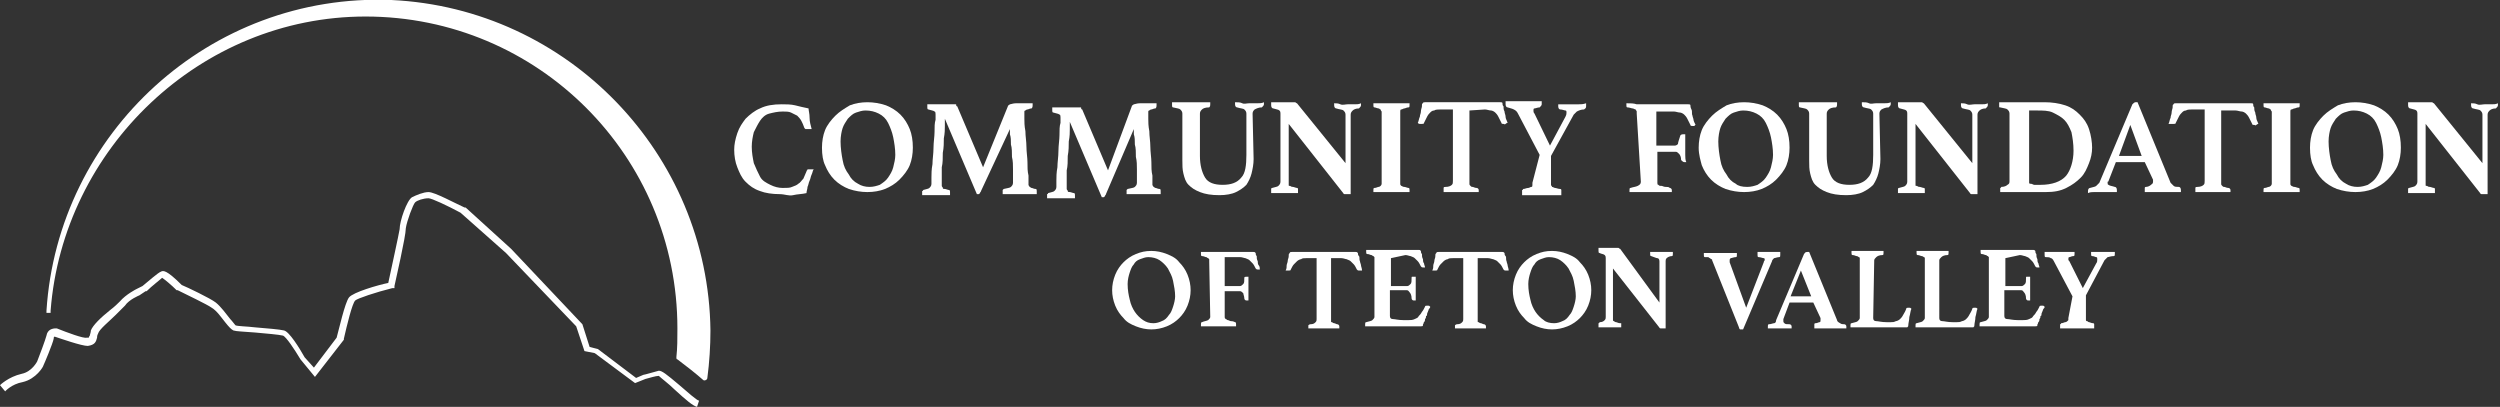 <?xml version="1.0" encoding="utf-8"?>
<!-- Generator: Adobe Illustrator 27.6.1, SVG Export Plug-In . SVG Version: 6.00 Build 0)  -->
<svg version="1.1" id="Layer_2_00000005983645234934859240000017076023296953887421_"
	 xmlns="http://www.w3.org/2000/svg" xmlns:xlink="http://www.w3.org/1999/xlink" x="0px" y="0px" viewBox="0 0 242.1 39.4"
	 style="enable-background:new 0 0 242.1 39.4;" xml:space="preserve">
<rect x="0" y="0" width="242.1" height="39.4" fill="#333333" stroke="none"/>
<style type="text/css">
	.st0{fill:#FFFFFF;}
</style>
<g id="Components">
	<g id="b687a93d-a825-4566-ae38-2f4cee1da656_1">
		<g id="Community_Foundation">
			<path class="st0" d="M75.5,18.8c-0.7,0-1.4-0.1-1.9-0.3c-0.6-0.2-1-0.5-1.4-0.9c-0.4-0.4-0.6-0.9-0.8-1.4
				c-0.2-0.5-0.3-1.1-0.3-1.7c0-0.5,0.1-1,0.3-1.6s0.5-1,0.8-1.4c0.4-0.4,0.9-0.8,1.4-1c0.6-0.3,1.3-0.4,2.1-0.4
				c0.4,0,0.9,0,1.3,0.1c0.4,0.1,0.8,0.2,1.3,0.3c0,0.2,0.1,0.5,0.1,0.9s0.1,0.7,0.2,1.1c0,0-0.1,0-0.2,0c-0.1,0-0.1,0-0.2,0
				c-0.1,0-0.1,0-0.2,0c0,0-0.1-0.1-0.1-0.1c-0.1-0.3-0.2-0.5-0.3-0.7c-0.1-0.2-0.3-0.4-0.4-0.5c-0.2-0.1-0.4-0.2-0.6-0.3
				c-0.2-0.1-0.5-0.1-0.8-0.1c-0.5,0-0.9,0.1-1.3,0.2s-0.7,0.4-0.9,0.7c-0.2,0.3-0.4,0.7-0.6,1.1c-0.1,0.4-0.2,0.9-0.2,1.4
				c0,0.6,0.1,1.1,0.2,1.6c0.2,0.5,0.4,0.9,0.6,1.3s0.6,0.6,1,0.8c0.4,0.2,0.8,0.3,1.2,0.3c0.4,0,0.7,0,0.9-0.1
				c0.3-0.1,0.5-0.2,0.6-0.3c0.2-0.1,0.3-0.3,0.5-0.5c0.1-0.2,0.2-0.5,0.3-0.7c0-0.1,0.1-0.1,0.1-0.2c0.1,0,0.1,0,0.2,0
				c0,0,0.1,0,0.2,0s0.1,0,0.2,0c-0.1,0.1-0.1,0.3-0.2,0.5c-0.1,0.2-0.1,0.4-0.2,0.6c-0.1,0.2-0.1,0.4-0.2,0.6
				c0,0.2-0.1,0.4-0.1,0.6c-0.4,0.1-0.9,0.1-1.3,0.2S76,18.8,75.5,18.8L75.5,18.8z"/>
			<path class="st0" d="M79.6,14.3c0-0.6,0.1-1.2,0.3-1.7c0.2-0.5,0.6-1,1-1.4c0.4-0.4,0.9-0.7,1.4-1c0.5-0.2,1.1-0.3,1.7-0.3
				c0.6,0,1.2,0.1,1.8,0.3c0.5,0.2,1,0.5,1.4,0.9c0.4,0.4,0.7,0.9,0.9,1.4c0.2,0.5,0.3,1.1,0.3,1.8c0,0.6-0.1,1.2-0.3,1.7
				c-0.2,0.5-0.6,1-1,1.4c-0.4,0.4-0.9,0.7-1.4,0.9c-0.5,0.2-1.1,0.3-1.7,0.3c-0.6,0-1.2-0.1-1.8-0.3c-0.5-0.2-1-0.5-1.4-0.9
				s-0.7-0.9-0.9-1.4C79.7,15.6,79.6,15,79.6,14.3L79.6,14.3z M84.2,18.1c0.4,0,0.7-0.1,1-0.2c0.3-0.2,0.6-0.4,0.8-0.7
				c0.2-0.3,0.4-0.6,0.5-1c0.1-0.4,0.2-0.8,0.2-1.2c0-0.6-0.1-1.2-0.2-1.7c-0.1-0.5-0.3-1-0.5-1.4s-0.5-0.7-0.9-0.9
				c-0.4-0.2-0.8-0.3-1.3-0.3c-0.3,0-0.6,0.1-0.9,0.2c-0.3,0.1-0.5,0.3-0.8,0.6c-0.2,0.3-0.4,0.6-0.5,0.9s-0.2,0.8-0.2,1.3
				c0,0.6,0.1,1.3,0.2,1.8c0.1,0.6,0.3,1,0.6,1.4c0.2,0.4,0.5,0.7,0.9,0.9C83.4,18,83.8,18.1,84.2,18.1z"/>
			<path class="st0" d="M97.6,10.3c0-0.1,0.1-0.1,0.2-0.2c0.1,0,0.3-0.1,0.6-0.1c0.1,0,0.2,0,0.3,0c0.1,0,0.3,0,0.4,0
				c0.2,0,0.3,0,0.5,0c0.2,0,0.3,0,0.4,0c0,0,0,0.1,0,0.1v0.1c0,0.1,0,0.2-0.1,0.3c-0.2,0-0.3,0.1-0.4,0.1c-0.1,0-0.2,0.1-0.2,0.1
				c-0.1,0-0.1,0.1-0.1,0.1c0,0.1,0,0.1,0,0.2c0,0,0,0.2,0,0.5c0,0.3,0,0.7,0.1,1.2c0,0.5,0.1,1,0.1,1.5c0,0.5,0.1,1.1,0.1,1.5
				c0,0.5,0,0.9,0.1,1.3c0,0.4,0,0.6,0,0.7c0,0.1,0,0.2,0,0.2c0,0.1,0.1,0.1,0.1,0.2c0.1,0,0.1,0.1,0.2,0.1c0.1,0,0.2,0.1,0.4,0.1
				c0.1,0,0.1,0.1,0.1,0.3c0,0.1,0,0.1,0,0.2c-0.3,0-0.6,0-0.8,0s-0.5,0-0.8,0c-0.3,0-0.6,0-0.9,0s-0.6,0-0.8,0c0-0.1,0-0.2,0-0.2
				c0-0.1,0-0.2,0-0.2s0.1-0.1,0.1-0.1c0.4-0.1,0.6-0.1,0.7-0.2c0.1-0.1,0.2-0.2,0.2-0.4c0,0,0-0.2,0-0.4c0-0.3,0-0.6,0-0.9
				c0-0.4,0-0.8-0.1-1.2c0-0.4,0-0.9-0.1-1.2c0-0.4,0-0.7-0.1-1c0-0.3,0-0.5,0-0.5L95,18.5c0,0.1-0.1,0.1-0.1,0.2
				c0,0-0.1,0.1-0.1,0.1h-0.1c0,0-0.1,0-0.1,0l-3.1-7.3c0,0.1,0,0.3,0,0.7c0,0.3,0,0.7-0.1,1.2c0,0.4,0,0.9-0.1,1.4
				c0,0.5,0,1-0.1,1.4c0,0.4,0,0.8,0,1.1s0,0.4,0,0.5c0,0.1,0,0.1,0,0.2c0,0.1,0.1,0.1,0.1,0.2s0.1,0.1,0.2,0.1
				c0.1,0,0.3,0.1,0.4,0.1c0.1,0,0.1,0.1,0.1,0.3c0,0,0,0.1,0,0.1s0,0.1,0,0.1c-0.2,0-0.5,0-0.7,0s-0.4,0-0.6,0c-0.2,0-0.4,0-0.7,0
				s-0.5,0-0.7,0c0,0,0-0.1,0-0.1v-0.1c0-0.1,0-0.2,0-0.2c0,0,0.1,0,0.1-0.1c0.3-0.1,0.5-0.1,0.6-0.2c0.1-0.1,0.2-0.2,0.2-0.4
				c0-0.1,0-0.3,0-0.6s0-0.8,0.1-1.3c0-0.5,0.1-1,0.1-1.6c0-0.5,0.1-1.1,0.1-1.5c0-0.5,0-0.9,0.1-1.2c0-0.3,0-0.5,0-0.5
				c0-0.1,0-0.3-0.1-0.3c-0.1-0.1-0.3-0.1-0.6-0.2c-0.1,0-0.1-0.1-0.1-0.3v-0.1c0,0,0-0.1,0-0.1c0.1,0,0.3,0,0.5,0s0.4,0,0.6,0
				c0.2,0,0.4,0,0.6,0c0.2,0,0.3,0,0.4,0c0.2,0,0.3,0,0.4,0s0.2,0,0.2,0c0.1,0,0.1,0,0.1,0.1c0,0,0,0.1,0.1,0.1l2.5,5.9L97.6,10.3
				L97.6,10.3z"/>
			<path class="st0" d="M109.6,10.3c0-0.1,0.1-0.1,0.2-0.2c0.1,0,0.3-0.1,0.6-0.1c0.1,0,0.2,0,0.3,0c0.1,0,0.3,0,0.4,0
				c0.2,0,0.3,0,0.5,0c0.2,0,0.3,0,0.4,0c0,0,0,0.1,0,0.1v0.1c0,0.1,0,0.2-0.1,0.3c-0.2,0-0.3,0.1-0.4,0.1c-0.1,0-0.2,0.1-0.2,0.1
				c-0.1,0-0.1,0.1-0.1,0.1c0,0.1,0,0.1,0,0.2c0,0,0,0.2,0,0.5c0,0.3,0,0.7,0.1,1.2c0,0.5,0.1,1,0.1,1.5c0,0.5,0.1,1.1,0.1,1.5
				c0,0.5,0,0.9,0.1,1.3c0,0.4,0,0.6,0,0.7c0,0.1,0,0.2,0,0.2c0,0.1,0.1,0.1,0.1,0.2c0.1,0,0.1,0.1,0.2,0.1c0.1,0,0.2,0.1,0.4,0.1
				c0.1,0,0.1,0.1,0.1,0.3c0,0.1,0,0.1,0,0.2c-0.3,0-0.6,0-0.8,0s-0.5,0-0.8,0c-0.3,0-0.6,0-0.9,0s-0.6,0-0.8,0c0-0.1,0-0.2,0-0.2
				c0-0.1,0-0.2,0-0.2s0.1-0.1,0.1-0.1c0.4-0.1,0.6-0.1,0.7-0.2c0.1-0.1,0.2-0.2,0.2-0.4c0,0,0-0.2,0-0.4c0-0.3,0-0.6,0-0.9
				c0-0.4,0-0.8-0.1-1.2c0-0.4,0-0.9-0.1-1.2c0-0.4,0-0.7-0.1-1c0-0.3,0-0.5,0-0.5l-2.7,6.3c0,0.1-0.1,0.1-0.1,0.2
				c0,0-0.1,0.1-0.1,0.1h-0.1c0,0-0.1,0-0.1,0l-3.1-7.3c0,0.1,0,0.3,0,0.7c0,0.3,0,0.7-0.1,1.2c0,0.4,0,0.9-0.1,1.4
				c0,0.5,0,1-0.1,1.4c0,0.4,0,0.8,0,1.1s0,0.4,0,0.5c0,0.1,0,0.1,0,0.2c0,0.1,0.1,0.1,0.1,0.2s0.1,0.1,0.2,0.1
				c0.1,0,0.3,0.1,0.4,0.1c0.1,0,0.1,0.1,0.1,0.3c0,0,0,0.1,0,0.1s0,0.1,0,0.1c-0.2,0-0.5,0-0.7,0s-0.4,0-0.6,0c-0.2,0-0.4,0-0.7,0
				s-0.5,0-0.7,0c0,0,0-0.1,0-0.1v-0.1c0-0.1,0-0.2,0-0.2c0,0,0.1,0,0.1-0.1c0.3-0.1,0.5-0.1,0.6-0.2c0.1-0.1,0.2-0.2,0.2-0.4
				c0-0.1,0-0.3,0-0.6s0-0.8,0.1-1.3c0-0.5,0.1-1,0.1-1.6c0-0.5,0.1-1.1,0.1-1.5c0-0.5,0-0.9,0.1-1.2c0-0.3,0-0.5,0-0.5
				c0-0.1,0-0.3-0.1-0.3c-0.1-0.1-0.3-0.1-0.6-0.2c-0.1,0-0.1-0.1-0.1-0.3v-0.1c0,0,0-0.1,0-0.1c0.1,0,0.3,0,0.5,0s0.4,0,0.6,0
				c0.2,0,0.4,0,0.6,0c0.2,0,0.3,0,0.4,0c0.2,0,0.3,0,0.4,0s0.2,0,0.2,0c0.1,0,0.1,0,0.1,0.1c0,0,0,0.1,0.1,0.1l2.5,5.9L109.6,10.3
				L109.6,10.3z"/>
			<path class="st0" d="M121.4,15.4c0,0.5-0.1,1-0.2,1.4c-0.1,0.4-0.3,0.8-0.5,1.1c-0.3,0.3-0.6,0.5-1,0.7c-0.4,0.2-1,0.3-1.6,0.3
				c-0.8,0-1.4-0.1-1.9-0.3s-0.8-0.4-1.1-0.7c-0.3-0.3-0.4-0.7-0.5-1.1c-0.1-0.4-0.1-0.8-0.1-1.3V11c0-0.2-0.1-0.3-0.2-0.4
				c-0.1-0.1-0.3-0.1-0.7-0.2c-0.1,0-0.1-0.1-0.1-0.3v-0.1c0,0,0-0.1,0-0.1c0.3,0,0.5,0,0.8,0s0.6,0,1,0c0.3,0,0.6,0,1,0
				c0.3,0,0.6,0,0.9,0c0,0,0,0.1,0,0.1c0,0,0,0.1,0,0.1c0,0.1,0,0.2-0.1,0.3c-0.4,0-0.6,0.1-0.7,0.2c-0.1,0.1-0.2,0.2-0.2,0.4v4.1
				c0,0.9,0.2,1.6,0.5,2.1c0.3,0.5,0.9,0.7,1.7,0.7c0.8,0,1.4-0.2,1.8-0.7c0.4-0.4,0.5-1.2,0.5-2.2v-4c0-0.2-0.1-0.3-0.2-0.4
				c-0.1-0.1-0.4-0.1-0.7-0.2c-0.1,0-0.2-0.1-0.2-0.3c0,0,0-0.1,0-0.1c0,0,0-0.1,0-0.1c0.3,0,0.5,0,0.7,0.1s0.4,0,0.7,0
				c0.3,0,0.5,0,0.8,0c0.2,0,0.4,0,0.6-0.1c0,0,0,0.1,0,0.1c0,0,0,0.1,0,0.1c0,0.1-0.1,0.2-0.2,0.3c-0.3,0-0.5,0.1-0.7,0.2
				c-0.1,0.1-0.2,0.2-0.2,0.4L121.4,15.4L121.4,15.4z"/>
			<path class="st0" d="M130.3,15.8v-4.7c0-0.2-0.1-0.3-0.2-0.4c-0.1-0.1-0.4-0.1-0.7-0.2c-0.1,0-0.2-0.1-0.2-0.3v-0.1
				c0,0,0-0.1,0-0.1c0.2,0,0.4,0,0.6,0.1s0.5,0,0.7,0s0.5,0,0.7,0c0.2,0,0.4,0,0.6-0.1c0,0,0,0.1,0,0.1c0,0,0,0.1,0,0.1
				c0,0.1-0.1,0.2-0.2,0.3c-0.3,0-0.5,0.1-0.6,0.2c-0.1,0.1-0.2,0.2-0.2,0.4v7.7c0,0-0.1,0-0.2,0s-0.1,0-0.2,0c-0.1,0-0.1,0-0.2,0
				c-0.1,0-0.1-0.1-0.2-0.2l-5.2-6.6v5.7c0,0.1,0,0.2,0,0.2c0,0.1,0,0.1,0.1,0.1c0.1,0,0.1,0.1,0.3,0.1c0.1,0,0.3,0.1,0.4,0.1
				c0,0,0.1,0,0.1,0.1c0,0,0,0.1,0,0.2c0,0.1,0,0.1,0,0.2c-0.2,0-0.4,0-0.6,0c-0.2,0-0.4,0-0.7,0c-0.3,0-0.5,0-0.7,0s-0.4,0-0.6,0
				c0,0,0-0.1,0-0.1v-0.1c0-0.1,0-0.1,0-0.2s0.1-0.1,0.1-0.1c0.3-0.1,0.5-0.1,0.6-0.2c0.1-0.1,0.2-0.2,0.2-0.4V11
				c0-0.1,0-0.2-0.1-0.3c-0.1-0.1-0.3-0.1-0.6-0.2c-0.1,0-0.2-0.1-0.2-0.3v-0.1c0,0,0,0,0-0.1l0-0.1c0.1,0,0.2,0,0.4,0
				c0.1,0,0.2,0,0.3,0c0.2,0,0.4,0,0.6,0c0.2,0,0.4,0,0.5,0c0.3,0,0.4,0,0.5,0s0.1,0.1,0.2,0.1L130.3,15.8L130.3,15.8z"/>
			<path class="st0" d="M135.6,17.6c0,0.1,0,0.2,0,0.2c0,0.1,0,0.1,0.1,0.2c0.1,0,0.1,0.1,0.3,0.1c0.1,0,0.3,0.1,0.4,0.1
				c0.1,0,0.1,0.1,0.1,0.2c0,0,0,0.1,0,0.1c0,0.1,0,0.1,0,0.1c-0.3,0-0.6,0-0.9,0s-0.6,0-0.8,0c-0.3,0-0.5,0-0.9,0s-0.6,0-0.9,0
				c0,0,0-0.1,0-0.1v-0.1c0-0.1,0-0.2,0.1-0.2c0.2,0,0.3-0.1,0.4-0.1c0.1,0,0.2-0.1,0.2-0.1s0.1-0.1,0.1-0.2c0-0.1,0-0.1,0-0.2V11
				c0-0.1,0-0.2,0-0.2s-0.1-0.1-0.1-0.2c-0.1,0-0.1-0.1-0.2-0.1c-0.1,0-0.3-0.1-0.4-0.1c-0.1,0-0.1-0.1-0.1-0.2v-0.1
				c0-0.1,0-0.1,0-0.1c0.3,0,0.6,0,0.9,0s0.6,0,0.9,0c0.2,0,0.5,0,0.8,0s0.6,0,0.9,0c0,0,0,0.1,0,0.1c0,0.1,0,0.1,0,0.1
				c0,0.1,0,0.2-0.1,0.2c-0.2,0-0.3,0.1-0.4,0.1c-0.1,0-0.2,0.1-0.3,0.1c-0.1,0-0.1,0.1-0.1,0.2s0,0.1,0,0.2V17.6z"/>
			<path class="st0" d="M142.3,10.7v6.9c0,0.1,0,0.2,0,0.2c0,0.1,0,0.1,0.1,0.2s0.1,0.1,0.2,0.1c0.1,0,0.2,0.1,0.4,0.1
				c0.1,0,0.2,0.1,0.2,0.2c0,0,0,0.1,0,0.1c0,0.1,0,0.1,0,0.1c-0.3,0-0.6,0-0.9,0s-0.6,0-0.8,0c-0.3,0-0.5,0-0.8,0s-0.6,0-0.9,0
				c0,0,0-0.1,0-0.1c0-0.1,0-0.1,0-0.1c0-0.1,0-0.1,0-0.2s0.1-0.1,0.2-0.1c0.3,0,0.5-0.1,0.6-0.2c0.1-0.1,0.1-0.2,0.1-0.4v-6.9h-1.2
				c-0.2,0-0.5,0-0.6,0.1c-0.2,0-0.3,0.1-0.4,0.2c-0.1,0.1-0.2,0.2-0.3,0.4c-0.1,0.2-0.2,0.4-0.3,0.6c0,0.1-0.1,0.1-0.2,0.1
				c-0.1,0-0.1,0-0.2,0s-0.1,0-0.2-0.1c0.1-0.2,0.1-0.4,0.2-0.6c0-0.2,0.1-0.3,0.1-0.5c0-0.2,0.1-0.4,0.1-0.5c0-0.2,0-0.3,0.1-0.3
				c0-0.1,0.1-0.1,0.2-0.1c0.1,0,0.3,0,0.6,0s0.6,0,1,0h4.1c0.4,0,0.7,0,1,0c0.3,0,0.5,0,0.6,0c0.1,0,0.2,0,0.2,0.1
				c0,0.1,0,0.2,0.1,0.3c0,0.2,0,0.3,0.1,0.5c0,0.2,0.1,0.3,0.1,0.5c0,0.2,0.1,0.3,0.2,0.6c0,0-0.1,0-0.2,0.1s-0.1,0-0.2,0
				c-0.1,0-0.2,0-0.2-0.1c-0.1-0.2-0.2-0.4-0.3-0.6c-0.1-0.2-0.2-0.3-0.3-0.4c-0.1-0.1-0.3-0.2-0.4-0.2c-0.2,0-0.4-0.1-0.6-0.1
				L142.3,10.7L142.3,10.7z"/>
			<path class="st0" d="M149.1,15l-2.1-4c-0.1-0.2-0.2-0.3-0.4-0.4s-0.3-0.1-0.6-0.2c-0.1,0-0.2-0.1-0.2-0.3v-0.1c0,0,0,0,0-0.1
				l0-0.1c0.2,0,0.4,0,0.7,0s0.6,0,1,0c0.1,0,0.3,0,0.4,0c0.2,0,0.3,0,0.5,0c0.2,0,0.3,0,0.5,0s0.3,0,0.4,0c0,0.1,0,0.1,0,0.2v0.1
				c0,0.1-0.1,0.2-0.2,0.3c-0.2,0-0.4,0.1-0.5,0.1c-0.1,0-0.1,0.1-0.1,0.2c0,0.1,0,0.2,0.1,0.3l1.5,3.1l1.5-2.8
				c0.1-0.2,0.1-0.3,0.1-0.4c0-0.1,0-0.2-0.1-0.2s-0.3-0.1-0.5-0.1c-0.1,0-0.2-0.1-0.2-0.3c0,0,0-0.1,0-0.2c0.2,0,0.4,0,0.7,0
				c0.3,0,0.5,0,0.7,0c0.2,0,0.4,0,0.6,0c0.2,0,0.4,0,0.7-0.1c0,0.1,0,0.1,0,0.2v0.1c0,0.2-0.1,0.2-0.2,0.3c-0.3,0-0.5,0.1-0.7,0.2
				c-0.1,0.1-0.2,0.2-0.3,0.3l-2.2,4v2.6c0,0.1,0,0.2,0,0.2c0,0.1,0.1,0.1,0.1,0.2c0.1,0,0.2,0.1,0.3,0.1c0.1,0,0.3,0.1,0.5,0.1
				c0,0,0.1,0,0.1,0.1c0,0,0,0.1,0,0.2c0,0,0,0,0,0.1c0,0,0,0,0,0.1l0,0.1c-0.1,0-0.3,0-0.4,0c-0.1,0-0.2,0-0.4,0
				c-0.2,0-0.4,0-0.7,0c-0.2,0-0.4,0-0.6,0c-0.2,0-0.3,0-0.5,0c-0.2,0-0.4,0-0.6,0c-0.1,0-0.2,0-0.3,0c-0.1,0-0.2,0-0.3,0l0-0.1
				c0,0,0,0,0-0.1v-0.1c0-0.1,0-0.2,0-0.2c0,0,0.1,0,0.1-0.1c0.2,0,0.3-0.1,0.5-0.1c0.1,0,0.2-0.1,0.3-0.1c0.1,0,0.1-0.1,0.1-0.2
				c0-0.1,0-0.1,0-0.2L149.1,15L149.1,15z"/>
			<path class="st0" d="M158.5,11c0-0.1,0-0.1,0-0.2s-0.1-0.1-0.1-0.2c-0.1,0-0.2-0.1-0.3-0.1c-0.1,0-0.3-0.1-0.5-0.1
				c-0.1,0-0.1-0.1-0.1-0.2v-0.1c0,0,0-0.1,0-0.1c0.4,0,0.7,0,1,0.1c0.3,0,0.5,0,0.7,0h2.7c0.4,0,0.7,0,1,0s0.5,0,0.6,0
				c0.1,0,0.2,0,0.2,0.1c0,0.1,0,0.2,0.1,0.4s0,0.4,0.1,0.6c0,0.1,0.1,0.3,0.1,0.4c0,0.1,0.1,0.3,0.2,0.5c0,0-0.1,0-0.1,0.1
				c-0.1,0-0.1,0-0.2,0c-0.1,0-0.2,0-0.2-0.1c-0.1-0.2-0.2-0.4-0.3-0.6c-0.1-0.2-0.2-0.3-0.3-0.4c-0.1-0.1-0.3-0.2-0.4-0.2
				c-0.2,0-0.4-0.1-0.6-0.1h-1.7v3.3h1.8c0.1,0,0.3-0.1,0.3-0.2s0.1-0.4,0.2-0.7c0-0.1,0.1-0.2,0.3-0.2c0,0,0.1,0,0.1,0
				c0.1,0,0.1,0,0.1,0c0,0.2,0,0.4,0,0.7c0,0.3,0,0.5,0,0.7c0,0.2,0,0.3,0,0.6c0,0.2,0,0.5,0.1,0.7c0,0-0.1,0-0.1,0
				c-0.1,0-0.1,0-0.1,0c-0.1,0-0.2-0.1-0.3-0.2c0-0.3-0.1-0.5-0.2-0.6c-0.1-0.1-0.2-0.2-0.3-0.2h-1.8v3c0,0.1,0,0.2,0.1,0.2
				c0.1,0.1,0.1,0.1,0.3,0.1c0.1,0,0.2,0.1,0.4,0.1s0.3,0,0.4,0.1c0.1,0,0.2,0.1,0.2,0.2c0,0,0,0.1,0,0.1c0,0.1,0,0.1,0,0.1
				c-0.1,0-0.2,0-0.4,0c-0.1,0-0.2,0-0.4,0c-0.2,0-0.5,0-0.7,0c-0.3,0-0.5,0-0.8,0c-0.1,0-0.3,0-0.4,0c-0.1,0-0.3,0-0.5,0
				c-0.2,0-0.3,0-0.5,0c-0.2,0-0.3,0-0.4,0c0,0,0-0.1,0-0.1v-0.1c0-0.1,0-0.2,0.1-0.2c0.3-0.1,0.5-0.1,0.7-0.2
				c0.2-0.1,0.3-0.2,0.3-0.4L158.5,11L158.5,11z"/>
			<path class="st0" d="M164.5,14.3c0-0.6,0.1-1.2,0.3-1.7c0.2-0.5,0.6-1,1-1.4c0.4-0.4,0.9-0.7,1.4-1c0.5-0.2,1.1-0.3,1.7-0.3
				c0.6,0,1.2,0.1,1.8,0.3c0.5,0.2,1,0.5,1.4,0.9c0.4,0.4,0.7,0.9,0.9,1.4c0.2,0.5,0.3,1.1,0.3,1.8c0,0.6-0.1,1.2-0.3,1.7
				c-0.2,0.5-0.6,1-1,1.4c-0.4,0.4-0.9,0.7-1.4,0.9c-0.5,0.2-1.1,0.3-1.7,0.3c-0.6,0-1.2-0.1-1.8-0.3c-0.5-0.2-1-0.5-1.4-0.9
				s-0.7-0.9-0.9-1.4C164.7,15.6,164.5,15,164.5,14.3L164.5,14.3z M169.2,18.1c0.4,0,0.7-0.1,1-0.2c0.3-0.2,0.6-0.4,0.8-0.7
				c0.2-0.3,0.4-0.6,0.5-1c0.1-0.4,0.2-0.8,0.2-1.2c0-0.6-0.1-1.2-0.2-1.7c-0.1-0.5-0.3-1-0.5-1.4s-0.5-0.7-0.9-0.9
				c-0.4-0.2-0.8-0.3-1.3-0.3c-0.3,0-0.6,0.1-0.9,0.2c-0.3,0.1-0.5,0.3-0.8,0.6c-0.2,0.3-0.4,0.6-0.5,0.9s-0.2,0.8-0.2,1.3
				c0,0.6,0.1,1.3,0.2,1.8c0.1,0.6,0.3,1,0.6,1.4c0.2,0.4,0.5,0.7,0.9,0.9C168.3,18,168.7,18.1,169.2,18.1z"/>
			<path class="st0" d="M182.1,15.4c0,0.5-0.1,1-0.2,1.4c-0.1,0.4-0.3,0.8-0.5,1.1c-0.3,0.3-0.6,0.5-1,0.7c-0.4,0.2-1,0.3-1.6,0.3
				c-0.8,0-1.4-0.1-1.9-0.3s-0.8-0.4-1.1-0.7c-0.3-0.3-0.4-0.7-0.5-1.1c-0.1-0.4-0.1-0.8-0.1-1.3V11c0-0.2-0.1-0.3-0.2-0.4
				c-0.1-0.1-0.3-0.1-0.7-0.2c-0.1,0-0.1-0.1-0.1-0.3v-0.1c0,0,0-0.1,0-0.1c0.3,0,0.5,0,0.8,0s0.6,0,1,0c0.3,0,0.6,0,1,0
				c0.3,0,0.6,0,0.9,0c0,0,0,0.1,0,0.1c0,0,0,0.1,0,0.1c0,0.1,0,0.2-0.1,0.3c-0.4,0-0.6,0.1-0.7,0.2c-0.1,0.1-0.2,0.2-0.2,0.4v4.1
				c0,0.9,0.2,1.6,0.5,2.1c0.3,0.5,0.9,0.7,1.7,0.7c0.8,0,1.4-0.2,1.8-0.7c0.4-0.4,0.5-1.2,0.5-2.2v-4c0-0.2-0.1-0.3-0.2-0.4
				c-0.1-0.1-0.4-0.1-0.7-0.2c-0.1,0-0.2-0.1-0.2-0.3c0,0,0-0.1,0-0.1c0,0,0-0.1,0-0.1c0.3,0,0.5,0,0.7,0.1s0.4,0,0.7,0
				c0.3,0,0.5,0,0.8,0c0.2,0,0.4,0,0.6-0.1c0,0,0,0.1,0,0.1c0,0,0,0.1,0,0.1c0,0.1-0.1,0.2-0.2,0.3c-0.3,0-0.5,0.1-0.7,0.2
				c-0.1,0.1-0.2,0.2-0.2,0.4L182.1,15.4L182.1,15.4z"/>
			<path class="st0" d="M191,15.8v-4.7c0-0.2-0.1-0.3-0.2-0.4c-0.1-0.1-0.4-0.1-0.7-0.2c-0.1,0-0.2-0.1-0.2-0.3v-0.1
				c0,0,0-0.1,0-0.1c0.2,0,0.4,0,0.6,0.1s0.5,0,0.7,0s0.5,0,0.7,0c0.2,0,0.4,0,0.6-0.1c0,0,0,0.1,0,0.1c0,0,0,0.1,0,0.1
				c0,0.1-0.1,0.2-0.2,0.3c-0.3,0-0.5,0.1-0.6,0.2c-0.1,0.1-0.2,0.2-0.2,0.4v7.7c0,0-0.1,0-0.2,0s-0.1,0-0.2,0c-0.1,0-0.1,0-0.2,0
				c-0.1,0-0.1-0.1-0.2-0.2l-5.2-6.6v5.7c0,0.1,0,0.2,0,0.2c0,0.1,0,0.1,0.1,0.1c0.1,0,0.1,0.1,0.3,0.1c0.1,0,0.3,0.1,0.4,0.1
				c0,0,0.1,0,0.1,0.1c0,0,0,0.1,0,0.2c0,0.1,0,0.1,0,0.2c-0.2,0-0.4,0-0.6,0c-0.2,0-0.4,0-0.7,0c-0.3,0-0.5,0-0.7,0s-0.4,0-0.6,0
				c0,0,0-0.1,0-0.1v-0.1c0-0.1,0-0.1,0-0.2s0.1-0.1,0.1-0.1c0.3-0.1,0.5-0.1,0.6-0.2c0.1-0.1,0.2-0.2,0.2-0.4V11
				c0-0.1,0-0.2-0.1-0.3c-0.1-0.1-0.3-0.1-0.6-0.2c-0.1,0-0.2-0.1-0.2-0.3v-0.1c0,0,0,0,0-0.1l0-0.1c0.1,0,0.2,0,0.4,0
				c0.1,0,0.2,0,0.3,0c0.2,0,0.4,0,0.6,0c0.2,0,0.4,0,0.5,0c0.3,0,0.4,0,0.5,0s0.1,0.1,0.2,0.1L191,15.8L191,15.8z"/>
			<path class="st0" d="M202.6,14.3c0,0.5-0.1,1-0.3,1.5c-0.2,0.5-0.4,1-0.8,1.4s-0.8,0.7-1.4,1c-0.6,0.3-1.2,0.4-2,0.4h-2.7
				c-0.2,0-0.5,0-0.8,0c-0.3,0-0.6,0-0.9,0c0,0,0-0.1,0-0.1v-0.1c0-0.1,0-0.2,0-0.2c0,0,0.1,0,0.1-0.1c0.3,0,0.5-0.1,0.6-0.2
				c0.2-0.1,0.2-0.2,0.2-0.4V11c0-0.2-0.1-0.3-0.2-0.4c-0.1-0.1-0.3-0.1-0.7-0.2c-0.1,0-0.1,0-0.1-0.1c0,0,0-0.1,0-0.2v-0.1
				c0,0,0-0.1,0-0.1c0.2,0,0.3,0,0.5,0c0.1,0,0.3,0,0.4,0c0.1,0,0.2,0,0.4,0h3.1c0.7,0,1.4,0.1,2,0.3s1,0.5,1.4,0.9
				c0.4,0.4,0.7,0.8,0.9,1.4S202.6,13.8,202.6,14.3L202.6,14.3z M200.8,14.6c0-0.7-0.1-1.3-0.2-1.8c-0.2-0.5-0.4-0.9-0.7-1.2
				c-0.3-0.3-0.7-0.5-1.1-0.7s-1-0.2-1.5-0.2h-0.8v6.8c0,0.1,0,0.2,0,0.2c0,0.1,0.1,0.1,0.2,0.1c0.1,0,0.2,0.1,0.3,0.1
				c0.1,0,0.3,0,0.6,0c1.1,0,2-0.3,2.5-0.9C200.5,16.5,200.8,15.6,200.8,14.6L200.8,14.6z"/>
			<path class="st0" d="M207.7,15.7h-2.8l-0.7,1.8c0,0,0,0.1-0.1,0.1c0,0.1,0,0.1,0,0.1c0,0.1,0,0.2,0.1,0.2
				c0.1,0.1,0.3,0.1,0.6,0.2c0.1,0,0.2,0.1,0.2,0.3c0,0.1,0,0.1,0,0.2c-0.2,0-0.5,0-0.8,0c-0.3,0-0.5,0-0.8,0c-0.2,0-0.4,0-0.6,0
				c-0.2,0-0.4,0-0.6,0.1c0,0,0-0.1,0-0.1v-0.1c0-0.2,0.1-0.3,0.2-0.3c0.3-0.1,0.5-0.1,0.6-0.2s0.2-0.2,0.3-0.3l3.2-7.6
				c0.1-0.1,0.2-0.2,0.3-0.2c0,0,0.1,0,0.1,0c0,0,0.1,0,0.1,0l3.2,7.8c0.1,0.1,0.2,0.2,0.3,0.3c0.1,0.1,0.3,0.1,0.5,0.1
				c0.1,0,0.2,0.1,0.2,0.3c0,0.1,0,0.1,0,0.2c-0.3,0-0.6,0-0.8,0c-0.3,0-0.5,0-0.8,0c-0.1,0-0.3,0-0.4,0c-0.2,0-0.4,0-0.5,0
				c-0.2,0-0.4,0-0.5,0s-0.3,0-0.5,0c0,0,0-0.1,0-0.1v-0.1c0-0.1,0-0.1,0-0.2s0.1-0.1,0.1-0.1c0.2,0,0.4-0.1,0.5-0.2
				c0.1-0.1,0.2-0.1,0.2-0.3c0-0.1,0-0.1,0-0.2L207.7,15.7L207.7,15.7z M207.4,15.1l-1.1-3l-1.1,3H207.4L207.4,15.1z"/>
			<path class="st0" d="M215.1,10.7v6.9c0,0.1,0,0.2,0,0.2c0,0.1,0,0.1,0.1,0.2s0.1,0.1,0.2,0.1c0.1,0,0.2,0.1,0.4,0.1
				c0.1,0,0.2,0.1,0.2,0.2c0,0,0,0.1,0,0.1c0,0.1,0,0.1,0,0.1c-0.3,0-0.6,0-0.9,0s-0.6,0-0.8,0c-0.3,0-0.5,0-0.8,0s-0.6,0-0.9,0
				c0,0,0-0.1,0-0.1c0-0.1,0-0.1,0-0.1c0-0.1,0-0.1,0-0.2s0.1-0.1,0.2-0.1c0.3,0,0.5-0.1,0.6-0.2c0.1-0.1,0.1-0.2,0.1-0.4v-6.9h-1.2
				c-0.2,0-0.5,0-0.6,0.1c-0.2,0-0.3,0.1-0.4,0.2c-0.1,0.1-0.2,0.2-0.3,0.4c-0.1,0.2-0.2,0.4-0.3,0.6c0,0.1-0.1,0.1-0.2,0.1
				c-0.1,0-0.1,0-0.2,0S210,12,210,12c0.1-0.2,0.1-0.4,0.2-0.6c0-0.2,0.1-0.3,0.1-0.5c0-0.2,0.1-0.4,0.1-0.5c0-0.2,0-0.3,0.1-0.3
				c0-0.1,0.1-0.1,0.2-0.1c0.1,0,0.3,0,0.6,0s0.6,0,1,0h4.1c0.4,0,0.7,0,1,0c0.3,0,0.5,0,0.6,0c0.1,0,0.2,0,0.2,0.1
				c0,0.1,0,0.2,0.1,0.3c0,0.2,0,0.3,0.1,0.5c0,0.2,0.1,0.3,0.1,0.5c0,0.2,0.1,0.3,0.2,0.6c0,0-0.1,0-0.2,0.1s-0.1,0-0.2,0
				c-0.1,0-0.2,0-0.2-0.1c-0.1-0.2-0.2-0.4-0.3-0.6c-0.1-0.2-0.2-0.3-0.3-0.4c-0.1-0.1-0.3-0.2-0.4-0.2c-0.2,0-0.4-0.1-0.6-0.1
				L215.1,10.7L215.1,10.7z"/>
			<path class="st0" d="M221.8,17.6c0,0.1,0,0.2,0,0.2c0,0.1,0,0.1,0.1,0.2c0.1,0,0.1,0.1,0.3,0.1c0.1,0,0.3,0.1,0.4,0.1
				c0.1,0,0.1,0.1,0.1,0.2c0,0,0,0.1,0,0.1c0,0.1,0,0.1,0,0.1c-0.3,0-0.6,0-0.9,0s-0.6,0-0.8,0c-0.3,0-0.5,0-0.9,0s-0.6,0-0.9,0
				c0,0,0-0.1,0-0.1v-0.1c0-0.1,0-0.2,0.1-0.2c0.2,0,0.3-0.1,0.4-0.1c0.1,0,0.2-0.1,0.2-0.1s0.1-0.1,0.1-0.2c0-0.1,0-0.1,0-0.2V11
				c0-0.1,0-0.2,0-0.2s-0.1-0.1-0.1-0.2c-0.1,0-0.1-0.1-0.2-0.1c-0.1,0-0.3-0.1-0.4-0.1c-0.1,0-0.1-0.1-0.1-0.2v-0.1
				c0-0.1,0-0.1,0-0.1c0.3,0,0.6,0,0.9,0s0.6,0,0.9,0c0.2,0,0.5,0,0.8,0s0.6,0,0.9,0c0,0,0,0.1,0,0.1c0,0.1,0,0.1,0,0.1
				c0,0.1,0,0.2-0.1,0.2c-0.2,0-0.3,0.1-0.4,0.1c-0.1,0-0.2,0.1-0.3,0.1c-0.1,0-0.1,0.1-0.1,0.2s0,0.1,0,0.2V17.6z"/>
			<path class="st0" d="M223.7,14.3c0-0.6,0.1-1.2,0.3-1.7c0.2-0.5,0.6-1,1-1.4c0.4-0.4,0.9-0.7,1.4-1c0.5-0.2,1.1-0.3,1.7-0.3
				c0.6,0,1.2,0.1,1.8,0.3c0.5,0.2,1,0.5,1.4,0.9c0.4,0.4,0.7,0.9,0.9,1.4c0.2,0.5,0.3,1.1,0.3,1.8c0,0.6-0.1,1.2-0.3,1.7
				c-0.2,0.5-0.6,1-1,1.4c-0.4,0.4-0.9,0.7-1.4,0.9c-0.5,0.2-1.1,0.3-1.7,0.3c-0.6,0-1.2-0.1-1.8-0.3c-0.5-0.2-1-0.5-1.4-0.9
				s-0.7-0.9-0.9-1.4C223.8,15.6,223.7,15,223.7,14.3L223.7,14.3z M228.3,18.1c0.4,0,0.7-0.1,1-0.2c0.3-0.2,0.6-0.4,0.8-0.7
				c0.2-0.3,0.4-0.6,0.5-1c0.1-0.4,0.2-0.8,0.2-1.2c0-0.6-0.1-1.2-0.2-1.7c-0.1-0.5-0.3-1-0.5-1.4s-0.5-0.7-0.9-0.9
				c-0.4-0.2-0.8-0.3-1.3-0.3c-0.3,0-0.6,0.1-0.9,0.2c-0.3,0.1-0.5,0.3-0.8,0.6c-0.2,0.3-0.4,0.6-0.5,0.9s-0.2,0.8-0.2,1.3
				c0,0.6,0.1,1.3,0.2,1.8c0.1,0.6,0.3,1,0.6,1.4c0.2,0.4,0.5,0.7,0.9,0.9C227.5,18,227.9,18.1,228.3,18.1z"/>
			<path class="st0" d="M240.4,15.8v-4.7c0-0.2-0.1-0.3-0.2-0.4c-0.1-0.1-0.4-0.1-0.7-0.2c-0.1,0-0.2-0.1-0.2-0.3v-0.1
				c0,0,0-0.1,0-0.1c0.2,0,0.4,0,0.6,0.1s0.5,0,0.7,0s0.5,0,0.7,0c0.2,0,0.4,0,0.6-0.1c0,0,0,0.1,0,0.1c0,0,0,0.1,0,0.1
				c0,0.1-0.1,0.2-0.2,0.3c-0.3,0-0.5,0.1-0.6,0.2c-0.1,0.1-0.2,0.2-0.2,0.4v7.7c0,0-0.1,0-0.2,0s-0.1,0-0.2,0c-0.1,0-0.1,0-0.2,0
				c-0.1,0-0.1-0.1-0.2-0.2l-5.2-6.6v5.7c0,0.1,0,0.2,0,0.2c0,0.1,0,0.1,0.1,0.1c0.1,0,0.1,0.1,0.3,0.1c0.1,0,0.3,0.1,0.4,0.1
				c0,0,0.1,0,0.1,0.1c0,0,0,0.1,0,0.2c0,0.1,0,0.1,0,0.2c-0.2,0-0.4,0-0.6,0c-0.2,0-0.4,0-0.7,0c-0.3,0-0.5,0-0.7,0s-0.4,0-0.6,0
				c0,0,0-0.1,0-0.1v-0.1c0-0.1,0-0.1,0-0.2s0.1-0.1,0.1-0.1c0.3-0.1,0.5-0.1,0.6-0.2c0.1-0.1,0.2-0.2,0.2-0.4V11
				c0-0.1,0-0.2-0.1-0.3c-0.1-0.1-0.3-0.1-0.6-0.2c-0.1,0-0.2-0.1-0.2-0.3v-0.1c0,0,0,0,0-0.1l0-0.1c0.1,0,0.2,0,0.4,0
				c0.1,0,0.2,0,0.3,0c0.2,0,0.4,0,0.6,0c0.2,0,0.4,0,0.5,0c0.3,0,0.4,0,0.5,0s0.1,0.1,0.2,0.1L240.4,15.8L240.4,15.8z"/>
		</g>
		<g id="Teton_Valley">
			<path class="st0" d="M107.7,28.1c0-0.5,0.1-1,0.3-1.5c0.2-0.5,0.5-0.9,0.8-1.2c0.3-0.3,0.7-0.6,1.2-0.8c0.5-0.2,0.9-0.3,1.5-0.3
				c0.5,0,1,0.1,1.5,0.3s0.9,0.4,1.2,0.8c0.3,0.3,0.6,0.7,0.8,1.2c0.2,0.5,0.3,1,0.3,1.5c0,0.5-0.1,1-0.3,1.5
				c-0.2,0.5-0.5,0.9-0.8,1.2c-0.3,0.3-0.7,0.6-1.2,0.8s-1,0.3-1.5,0.3c-0.5,0-1-0.1-1.5-0.3c-0.5-0.2-0.9-0.4-1.2-0.8
				c-0.3-0.3-0.6-0.7-0.8-1.2C107.8,29.1,107.7,28.6,107.7,28.1L107.7,28.1z M111.7,31.3c0.3,0,0.6-0.1,0.8-0.2
				c0.3-0.1,0.5-0.3,0.7-0.6c0.2-0.2,0.3-0.5,0.4-0.8s0.2-0.7,0.2-1c0-0.5-0.1-1-0.2-1.5s-0.3-0.8-0.5-1.2c-0.2-0.3-0.5-0.6-0.8-0.8
				s-0.7-0.3-1.1-0.3c-0.3,0-0.5,0.1-0.8,0.2s-0.5,0.3-0.6,0.5c-0.2,0.2-0.3,0.5-0.4,0.8c-0.1,0.3-0.2,0.7-0.2,1.1
				c0,0.6,0.1,1.1,0.2,1.5c0.1,0.5,0.3,0.9,0.5,1.2c0.2,0.3,0.5,0.6,0.8,0.8C111,31.2,111.3,31.3,111.7,31.3L111.7,31.3z"/>
			<path class="st0" d="M117.1,25.3c0-0.1,0-0.1,0-0.2c0,0-0.1-0.1-0.1-0.1c-0.1,0-0.1-0.1-0.2-0.1c-0.1,0-0.2-0.1-0.4-0.1
				c-0.1,0-0.1-0.1-0.1-0.2v-0.1c0,0,0-0.1,0-0.1c0.3,0,0.6,0,0.8,0c0.2,0,0.5,0,0.6,0h2.3c0.3,0,0.6,0,0.9,0c0.2,0,0.4,0,0.5,0
				c0.1,0,0.1,0,0.2,0.1c0,0.1,0,0.2,0.1,0.3c0,0.2,0,0.3,0.1,0.5c0,0.1,0,0.3,0.1,0.4s0.1,0.3,0.1,0.4c0,0-0.1,0-0.1,0
				s-0.1,0-0.1,0c-0.1,0-0.1,0-0.2-0.1c-0.1-0.2-0.2-0.4-0.3-0.5c-0.1-0.1-0.2-0.2-0.3-0.3s-0.2-0.1-0.4-0.2c-0.1,0-0.3-0.1-0.5-0.1
				h-1.5v2.8h1.5c0.1,0,0.2-0.1,0.3-0.2c0.1-0.1,0.1-0.3,0.1-0.6c0-0.1,0.1-0.1,0.2-0.1c0,0,0.1,0,0.1,0c0,0,0.1,0,0.1,0
				c0,0.2,0,0.4,0,0.6c0,0.2,0,0.4,0,0.6c0,0.1,0,0.3,0,0.5s0,0.4,0,0.6c0,0-0.1,0-0.1,0s-0.1,0-0.1,0c-0.1,0-0.2-0.1-0.2-0.2
				c0-0.2-0.1-0.4-0.1-0.5c-0.1-0.1-0.2-0.2-0.3-0.2h-1.5v2.5c0,0.1,0,0.1,0.1,0.2c0.1,0,0.1,0.1,0.2,0.1c0.1,0,0.2,0.1,0.3,0.1
				s0.2,0,0.4,0.1c0.1,0,0.1,0.1,0.1,0.2c0,0,0,0.1,0,0.1c0,0.1,0,0.1,0,0.1c-0.1,0-0.2,0-0.3,0c-0.1,0-0.2,0-0.3,0
				c-0.2,0-0.4,0-0.6,0c-0.2,0-0.4,0-0.7,0c-0.1,0-0.2,0-0.3,0s-0.3,0-0.4,0c-0.1,0-0.3,0-0.4,0c-0.1,0-0.3,0-0.4,0c0,0,0-0.1,0-0.1
				v-0.1c0-0.1,0-0.2,0.1-0.2c0.2-0.1,0.4-0.1,0.6-0.2c0.1-0.1,0.2-0.2,0.2-0.3L117.1,25.3L117.1,25.3z"/>
			<path class="st0" d="M128.9,25v5.9c0,0.1,0,0.1,0,0.2s0,0.1,0.1,0.1c0,0,0.1,0.1,0.2,0.1c0.1,0,0.2,0.1,0.3,0.1
				c0.1,0,0.2,0.1,0.2,0.2c0,0,0,0.1,0,0.1c0,0,0,0.1,0,0.1c-0.2,0-0.5,0-0.8,0c-0.3,0-0.5,0-0.7,0c-0.2,0-0.5,0-0.7,0
				c-0.3,0-0.5,0-0.8,0c0,0,0-0.1,0-0.1c0,0,0-0.1,0-0.1c0-0.1,0-0.1,0-0.1c0,0,0.1-0.1,0.2-0.1c0.3,0,0.4-0.1,0.5-0.2
				c0.1-0.1,0.1-0.2,0.1-0.3V25h-1c-0.2,0-0.4,0-0.5,0.1c-0.1,0-0.3,0.1-0.4,0.2c-0.1,0.1-0.2,0.2-0.3,0.3s-0.2,0.3-0.3,0.5
				c0,0.1-0.1,0.1-0.2,0.1c0,0-0.1,0-0.2,0s-0.1,0-0.1,0c0.1-0.2,0.1-0.3,0.1-0.5c0-0.1,0.1-0.3,0.1-0.4c0-0.2,0.1-0.3,0.1-0.5
				s0-0.2,0.1-0.3c0-0.1,0.1-0.1,0.2-0.1c0.1,0,0.2,0,0.5,0c0.2,0,0.5,0,0.9,0h3.4c0.3,0,0.6,0,0.9,0c0.2,0,0.4,0,0.5,0
				c0.1,0,0.1,0,0.2,0.1c0,0.1,0,0.2,0.1,0.3s0,0.3,0.1,0.5c0,0.1,0.1,0.3,0.1,0.4c0,0.1,0.1,0.3,0.1,0.5c0,0-0.1,0-0.1,0
				c-0.1,0-0.1,0-0.2,0c-0.1,0-0.1,0-0.2-0.1c-0.1-0.2-0.2-0.4-0.3-0.5c-0.1-0.1-0.2-0.2-0.3-0.3s-0.2-0.1-0.4-0.2
				c-0.1,0-0.3-0.1-0.5-0.1L128.9,25L128.9,25z"/>
			<path class="st0" d="M134.7,25v2.7h1.6c0.1,0,0.2-0.1,0.3-0.2s0.1-0.3,0.1-0.6c0-0.1,0-0.1,0.1-0.1s0.1,0,0.1,0c0,0,0.1,0,0.1,0
				c0,0,0.1,0,0.1,0c0,0.2,0,0.4,0,0.6c0,0.2,0,0.4,0,0.6c0,0.1,0,0.3,0,0.5s0,0.4,0,0.6c0,0-0.1,0-0.1,0c0,0-0.1,0-0.1,0
				c-0.1,0-0.2-0.1-0.2-0.2c0-0.3-0.1-0.5-0.2-0.6c-0.1-0.1-0.1-0.2-0.3-0.2h-1.6v2.5c0,0.2,0.1,0.3,0.3,0.3s0.5,0.1,1,0.1h0.5
				c0.2,0,0.4,0,0.6-0.1c0.2-0.1,0.3-0.1,0.4-0.3c0.1-0.1,0.2-0.2,0.3-0.4c0.1-0.1,0.2-0.3,0.3-0.5c0-0.1,0.1-0.1,0.2-0.1
				c0,0,0.1,0,0.1,0c0.1,0,0.1,0,0.2,0.1c0,0.1,0,0.1-0.1,0.2s0,0.1-0.1,0.2c0,0.1-0.1,0.2-0.1,0.3c0,0.1,0,0.2-0.1,0.2
				c0,0.1,0,0.2-0.1,0.3c0,0.1,0,0.2-0.1,0.3s0,0.2-0.1,0.2c0,0.1,0,0.1,0,0.1c0,0.1-0.1,0.1-0.2,0.1c-0.1,0-0.1,0-0.3,0
				c-0.1,0-0.2,0-0.4,0c-0.1,0-0.3,0-0.4,0c-0.1,0-0.2,0-0.3,0h-2.5c-0.2,0-0.5,0-0.7,0c-0.3,0-0.5,0-0.8,0c0,0,0-0.1,0-0.1v-0.1
				c0-0.1,0-0.2,0.1-0.2c0.3-0.1,0.5-0.1,0.6-0.2c0.1-0.1,0.2-0.2,0.2-0.3v-5.6c0-0.1,0-0.1,0-0.2c0,0-0.1-0.1-0.1-0.1
				c-0.1,0-0.1-0.1-0.2-0.1c-0.1,0-0.2-0.1-0.4-0.1c-0.1,0-0.1-0.1-0.1-0.2v-0.1c0,0,0-0.1,0-0.1c0.3,0,0.6,0,0.8,0
				c0.2,0,0.5,0,0.6,0h2.3c0.3,0,0.6,0,0.9,0c0.2,0,0.4,0,0.5,0c0.1,0,0.1,0,0.2,0.1c0,0.1,0,0.2,0.1,0.3c0,0.2,0,0.3,0.1,0.5
				c0,0.1,0,0.3,0.1,0.4c0,0.1,0.1,0.3,0.1,0.4c0,0-0.1,0-0.1,0c0,0-0.1,0-0.1,0c-0.1,0-0.1,0-0.2-0.1c-0.1-0.2-0.2-0.4-0.3-0.5
				c-0.1-0.1-0.2-0.2-0.3-0.3s-0.2-0.1-0.4-0.2c-0.1,0-0.3-0.1-0.5-0.1L134.7,25L134.7,25z"/>
			<path class="st0" d="M143.1,25v5.9c0,0.1,0,0.1,0,0.2s0,0.1,0.1,0.1c0,0,0.1,0.1,0.2,0.1c0.1,0,0.2,0.1,0.3,0.1
				c0.1,0,0.2,0.1,0.2,0.2c0,0,0,0.1,0,0.1c0,0,0,0.1,0,0.1c-0.2,0-0.5,0-0.8,0c-0.3,0-0.5,0-0.7,0c-0.2,0-0.5,0-0.7,0
				c-0.3,0-0.5,0-0.8,0c0,0,0-0.1,0-0.1c0,0,0-0.1,0-0.1c0-0.1,0-0.1,0-0.1c0,0,0.1-0.1,0.2-0.1c0.3,0,0.4-0.1,0.5-0.2
				c0.1-0.1,0.1-0.2,0.1-0.3V25h-1c-0.2,0-0.4,0-0.5,0.1c-0.1,0-0.3,0.1-0.4,0.2c-0.1,0.1-0.2,0.2-0.3,0.3s-0.2,0.3-0.3,0.5
				c0,0.1-0.1,0.1-0.2,0.1c0,0-0.1,0-0.2,0s-0.1,0-0.1,0c0.1-0.2,0.1-0.3,0.1-0.5c0-0.1,0.1-0.3,0.1-0.4c0-0.2,0.1-0.3,0.1-0.5
				s0-0.2,0.1-0.3c0-0.1,0.1-0.1,0.2-0.1c0.1,0,0.2,0,0.5,0c0.2,0,0.5,0,0.9,0h3.4c0.3,0,0.6,0,0.9,0c0.2,0,0.4,0,0.5,0
				c0.1,0,0.1,0,0.2,0.1c0,0.1,0,0.2,0.1,0.3s0,0.3,0.1,0.5c0,0.1,0.1,0.3,0.1,0.4c0,0.1,0.1,0.3,0.1,0.5c0,0-0.1,0-0.1,0
				c-0.1,0-0.1,0-0.2,0c-0.1,0-0.1,0-0.2-0.1c-0.1-0.2-0.2-0.4-0.3-0.5c-0.1-0.1-0.2-0.2-0.3-0.3s-0.2-0.1-0.4-0.2
				c-0.1,0-0.3-0.1-0.5-0.1L143.1,25L143.1,25z"/>
			<path class="st0" d="M146.5,28.1c0-0.5,0.1-1,0.3-1.5c0.2-0.5,0.5-0.9,0.8-1.2c0.3-0.3,0.7-0.6,1.2-0.8c0.5-0.2,0.9-0.3,1.5-0.3
				c0.5,0,1,0.1,1.5,0.3s0.9,0.4,1.2,0.8c0.3,0.3,0.6,0.7,0.8,1.2c0.2,0.5,0.3,1,0.3,1.5c0,0.5-0.1,1-0.3,1.5
				c-0.2,0.5-0.5,0.9-0.8,1.2c-0.3,0.3-0.7,0.6-1.2,0.8s-1,0.3-1.5,0.3c-0.5,0-1-0.1-1.5-0.3c-0.5-0.2-0.9-0.4-1.2-0.8
				c-0.3-0.3-0.6-0.7-0.8-1.2C146.6,29.1,146.5,28.6,146.5,28.1L146.5,28.1z M150.5,31.3c0.3,0,0.6-0.1,0.8-0.2
				c0.3-0.1,0.5-0.3,0.7-0.6c0.2-0.2,0.3-0.5,0.4-0.8s0.2-0.7,0.2-1c0-0.5-0.1-1-0.2-1.5s-0.3-0.8-0.5-1.2c-0.2-0.3-0.5-0.6-0.8-0.8
				c-0.3-0.2-0.7-0.3-1.1-0.3c-0.3,0-0.5,0.1-0.8,0.2s-0.5,0.3-0.6,0.5c-0.2,0.2-0.3,0.5-0.4,0.8c-0.1,0.3-0.2,0.7-0.2,1.1
				c0,0.6,0.1,1.1,0.2,1.5c0.1,0.5,0.3,0.9,0.5,1.2c0.2,0.3,0.5,0.6,0.8,0.8C149.7,31.2,150.1,31.3,150.5,31.3L150.5,31.3z"/>
			<path class="st0" d="M160.7,29.3v-4c0-0.2-0.1-0.3-0.2-0.3s-0.3-0.1-0.6-0.2c-0.1,0-0.1-0.1-0.1-0.2v-0.1c0,0,0-0.1,0-0.1
				c0.2,0,0.4,0,0.5,0c0.2,0,0.4,0,0.6,0c0.2,0,0.4,0,0.6,0c0.2,0,0.3,0,0.5,0c0,0,0,0.1,0,0.1c0,0,0,0.1,0,0.1c0,0.1,0,0.2-0.1,0.2
				c-0.2,0-0.4,0.1-0.5,0.2c-0.1,0.1-0.1,0.2-0.1,0.3v6.5c0,0-0.1,0-0.2,0s-0.1,0-0.1,0c-0.1,0-0.1,0-0.2,0c-0.1,0-0.1-0.1-0.2-0.2
				l-4.4-5.6v4.8c0,0.1,0,0.1,0,0.2c0,0,0,0.1,0.1,0.1c0,0,0.1,0.1,0.2,0.1c0.1,0,0.2,0.1,0.4,0.1c0,0,0.1,0,0.1,0c0,0,0,0.1,0,0.2
				c0,0.1,0,0.1,0,0.2c-0.2,0-0.4,0-0.5,0c-0.2,0-0.4,0-0.6,0c-0.2,0-0.4,0-0.6,0c-0.2,0-0.4,0-0.5,0c0,0,0-0.1,0-0.1v-0.1
				c0-0.1,0-0.1,0-0.2c0,0,0.1,0,0.1-0.1c0.3,0,0.4-0.1,0.5-0.2c0.1-0.1,0.1-0.2,0.1-0.3v-5.7c0-0.1,0-0.2-0.1-0.3
				c-0.1-0.1-0.3-0.1-0.5-0.2c-0.1,0-0.1-0.1-0.1-0.2v-0.1c0,0,0,0,0-0.1l0-0.1c0.1,0,0.2,0,0.3,0c0.1,0,0.2,0,0.3,0
				c0.2,0,0.3,0,0.5,0c0.2,0,0.3,0,0.4,0c0.2,0,0.4,0,0.4,0c0.1,0,0.1,0.1,0.2,0.1L160.7,29.3L160.7,29.3z"/>
			<path class="st0" d="M170.8,25.4c0-0.1,0.1-0.2,0.1-0.2c0-0.1,0-0.2-0.1-0.2c-0.1,0-0.3-0.1-0.5-0.1c-0.1,0-0.1-0.1-0.1-0.2
				c0,0,0,0,0-0.1c0,0,0,0,0-0.1l0-0.1c0.1,0,0.1,0,0.2,0c0.1,0,0.2,0,0.3,0c0.1,0,0.2,0,0.3,0c0.1,0,0.2,0,0.3,0c0.2,0,0.4,0,0.6,0
				c0.2,0,0.4,0,0.5,0l0,0.1c0,0,0,0,0,0.1v0.1c0,0.1,0,0.2-0.1,0.2c-0.2,0-0.4,0.1-0.5,0.1c-0.1,0.1-0.2,0.2-0.2,0.3l-2.8,6.6
				c0,0-0.1,0-0.1,0h-0.1c-0.1,0-0.1,0-0.1,0s-0.1-0.1-0.1-0.2l-2.6-6.5c0-0.1,0-0.1-0.1-0.1c0,0-0.1-0.1-0.1-0.1
				c-0.1,0-0.1-0.1-0.2-0.1c-0.1,0-0.2,0-0.3,0c-0.1,0-0.1-0.1-0.1-0.2v-0.1c0,0,0-0.1,0-0.1c0.1,0,0.2,0,0.4,0c0.1,0,0.3,0,0.4,0
				c0.1,0,0.3,0,0.4,0c0.1,0,0.3,0,0.4,0c0.2,0,0.5,0,0.8,0c0.3,0,0.6,0,0.8,0c0,0,0,0.1,0,0.1v0.1c0,0.1,0,0.2-0.1,0.2
				c-0.2,0-0.4,0.1-0.5,0.1c-0.1,0.1-0.1,0.1-0.1,0.2c0,0.1,0,0.1,0,0.2l1.6,4.4L170.8,25.4L170.8,25.4z"/>
			<path class="st0" d="M175.6,29.3h-2.3l-0.6,1.6c0,0,0,0.1,0,0.1c0,0,0,0.1,0,0.1c0,0.1,0,0.1,0.1,0.2c0.1,0.1,0.2,0.1,0.5,0.1
				c0.1,0,0.2,0.1,0.2,0.2c0,0.1,0,0.1,0,0.2c-0.2,0-0.4,0-0.6,0c-0.2,0-0.4,0-0.7,0c-0.1,0-0.3,0-0.5,0c-0.2,0-0.3,0-0.5,0
				c0,0,0-0.1,0-0.1v-0.1c0-0.1,0-0.2,0.1-0.2c0.2,0,0.4-0.1,0.5-0.1s0.2-0.1,0.2-0.3l2.7-6.4c0.1-0.1,0.1-0.2,0.3-0.2
				c0,0,0.1,0,0.1,0c0,0,0.1,0,0.1,0l2.7,6.6c0,0.1,0.1,0.2,0.3,0.3c0.1,0.1,0.3,0.1,0.4,0.1c0.1,0,0.2,0.1,0.2,0.2
				c0,0.1,0,0.1,0,0.2c-0.2,0-0.5,0-0.7,0c-0.2,0-0.4,0-0.6,0c-0.1,0-0.2,0-0.4,0c-0.1,0-0.3,0-0.5,0c-0.2,0-0.3,0-0.5,0
				s-0.3,0-0.4,0c0,0,0-0.1,0-0.1v-0.1c0-0.1,0-0.1,0-0.2s0.1-0.1,0.1-0.1c0.2,0,0.3-0.1,0.4-0.1s0.1-0.1,0.1-0.2c0,0,0-0.1,0-0.2
				L175.6,29.3L175.6,29.3z M175.4,28.7l-1-2.5l-1,2.5H175.4L175.4,28.7z"/>
			<path class="st0" d="M181.4,30.8c0,0.2,0.1,0.3,0.3,0.3s0.5,0.1,1,0.1h0.4c0.2,0,0.3,0,0.5-0.1c0.1,0,0.3-0.1,0.4-0.2
				c0.1-0.1,0.2-0.2,0.3-0.4c0.1-0.2,0.2-0.3,0.3-0.6c0-0.1,0.1-0.1,0.2-0.1c0,0,0.1,0,0.1,0c0.1,0,0.1,0,0.2,0.1
				c-0.1,0.2-0.1,0.5-0.2,0.8c0,0.3-0.1,0.6-0.1,0.8c0,0.1,0,0.1-0.1,0.2c0,0-0.1,0-0.1,0c-0.1,0-0.1,0-0.3,0c-0.1,0-0.2,0-0.4,0
				s-0.3,0-0.4,0c-0.1,0-0.2,0-0.3,0h-2.5c-0.2,0-0.5,0-0.7,0c-0.3,0-0.5,0-0.8,0c0,0,0-0.1,0-0.1v-0.1c0-0.1,0-0.2,0.1-0.2
				c0.3-0.1,0.5-0.1,0.6-0.2c0.1-0.1,0.2-0.2,0.2-0.3v-5.6c0-0.1,0-0.1,0-0.2c0,0,0-0.1-0.1-0.1c0,0-0.1-0.1-0.2-0.1
				c-0.1,0-0.2-0.1-0.4-0.1c-0.1,0-0.1-0.1-0.1-0.2v-0.1c0,0,0-0.1,0-0.1c0.2,0,0.5,0,0.8,0s0.5,0,0.7,0c0.1,0,0.2,0,0.4,0
				c0.1,0,0.3,0,0.4,0c0.1,0,0.3,0,0.4,0c0.1,0,0.3,0,0.4,0c0,0,0,0.1,0,0.1c0,0,0,0.1,0,0.1c0,0.1,0,0.2-0.1,0.2
				c-0.3,0-0.5,0.1-0.6,0.2c-0.1,0.1-0.2,0.2-0.2,0.3L181.4,30.8L181.4,30.8z"/>
			<path class="st0" d="M187.8,30.8c0,0.2,0.1,0.3,0.3,0.3s0.5,0.1,1,0.1h0.4c0.2,0,0.3,0,0.5-0.1c0.1,0,0.3-0.1,0.4-0.2
				c0.1-0.1,0.2-0.2,0.3-0.4c0.1-0.2,0.2-0.3,0.3-0.6c0-0.1,0.1-0.1,0.2-0.1c0,0,0.1,0,0.1,0c0.1,0,0.1,0,0.2,0.1
				c-0.1,0.2-0.1,0.5-0.2,0.8c0,0.3-0.1,0.6-0.1,0.8c0,0.1,0,0.1-0.1,0.2c0,0-0.1,0-0.1,0c-0.1,0-0.1,0-0.3,0c-0.1,0-0.2,0-0.4,0
				s-0.3,0-0.4,0c-0.1,0-0.2,0-0.3,0H187c-0.2,0-0.5,0-0.7,0c-0.3,0-0.5,0-0.8,0c0,0,0-0.1,0-0.1v-0.1c0-0.1,0-0.2,0.1-0.2
				c0.3-0.1,0.5-0.1,0.6-0.2c0.1-0.1,0.2-0.2,0.2-0.3v-5.6c0-0.1,0-0.1,0-0.2c0,0,0-0.1-0.1-0.1c0,0-0.1-0.1-0.2-0.1
				c-0.1,0-0.2-0.1-0.4-0.1c-0.1,0-0.1-0.1-0.1-0.2v-0.1c0,0,0-0.1,0-0.1c0.2,0,0.5,0,0.8,0s0.5,0,0.7,0c0.1,0,0.2,0,0.4,0
				c0.1,0,0.3,0,0.4,0c0.1,0,0.3,0,0.4,0c0.1,0,0.3,0,0.4,0c0,0,0,0.1,0,0.1c0,0,0,0.1,0,0.1c0,0.1,0,0.2-0.1,0.2
				c-0.3,0-0.5,0.1-0.6,0.2c-0.1,0.1-0.2,0.2-0.2,0.3L187.8,30.8L187.8,30.8z"/>
			<path class="st0" d="M194.2,25v2.7h1.6c0.1,0,0.2-0.1,0.3-0.2s0.1-0.3,0.1-0.6c0-0.1,0-0.1,0.1-0.1s0.1,0,0.1,0c0,0,0.1,0,0.1,0
				c0,0,0.1,0,0.1,0c0,0.2,0,0.4,0,0.6c0,0.2,0,0.4,0,0.6c0,0.1,0,0.3,0,0.5s0,0.4,0,0.6c0,0-0.1,0-0.1,0c0,0-0.1,0-0.1,0
				c-0.1,0-0.2-0.1-0.2-0.2c0-0.3-0.1-0.5-0.2-0.6c-0.1-0.1-0.1-0.2-0.3-0.2h-1.6v2.5c0,0.2,0.1,0.3,0.3,0.3s0.5,0.1,1,0.1h0.5
				c0.2,0,0.4,0,0.6-0.1c0.2-0.1,0.3-0.1,0.4-0.3c0.1-0.1,0.2-0.2,0.3-0.4c0.1-0.1,0.2-0.3,0.3-0.5c0-0.1,0.1-0.1,0.2-0.1
				c0,0,0.1,0,0.1,0c0.1,0,0.1,0,0.2,0.1c0,0.1,0,0.1-0.1,0.2s0,0.1-0.1,0.2c0,0.1-0.1,0.2-0.1,0.3c0,0.1,0,0.2-0.1,0.2
				c0,0.1,0,0.2-0.1,0.3c0,0.1,0,0.2-0.1,0.3s0,0.2-0.1,0.2c0,0.1,0,0.1,0,0.1c0,0.1-0.1,0.1-0.2,0.1c-0.1,0-0.1,0-0.3,0
				c-0.1,0-0.2,0-0.4,0c-0.1,0-0.3,0-0.4,0c-0.1,0-0.2,0-0.3,0h-2.5c-0.2,0-0.5,0-0.7,0c-0.3,0-0.5,0-0.8,0c0,0,0-0.1,0-0.1v-0.1
				c0-0.1,0-0.2,0.1-0.2c0.3-0.1,0.5-0.1,0.6-0.2c0.1-0.1,0.2-0.2,0.2-0.3v-5.6c0-0.1,0-0.1,0-0.2c0,0-0.1-0.1-0.1-0.1
				c-0.1,0-0.1-0.1-0.2-0.1c-0.1,0-0.2-0.1-0.4-0.1c-0.1,0-0.1-0.1-0.1-0.2v-0.1c0,0,0-0.1,0-0.1c0.3,0,0.6,0,0.8,0
				c0.2,0,0.5,0,0.6,0h2.3c0.3,0,0.6,0,0.9,0c0.2,0,0.4,0,0.5,0c0.1,0,0.1,0,0.2,0.1c0,0.1,0,0.2,0.1,0.3c0,0.2,0,0.3,0.1,0.5
				c0,0.1,0,0.3,0.1,0.4c0,0.1,0.1,0.3,0.1,0.4c0,0-0.1,0-0.1,0c0,0-0.1,0-0.1,0c-0.1,0-0.1,0-0.2-0.1c-0.1-0.2-0.2-0.4-0.3-0.5
				c-0.1-0.1-0.2-0.2-0.3-0.3s-0.2-0.1-0.4-0.2c-0.1,0-0.3-0.1-0.5-0.1L194.2,25L194.2,25z"/>
			<path class="st0" d="M200.7,28.7l-1.8-3.4c-0.1-0.2-0.2-0.3-0.3-0.3c-0.1-0.1-0.3-0.1-0.5-0.1c-0.1,0-0.1-0.1-0.1-0.2v-0.1
				c0,0,0,0,0-0.1l0-0.1c0.2,0,0.4,0,0.6,0s0.5,0,0.8,0c0.1,0,0.2,0,0.4,0c0.1,0,0.3,0,0.4,0c0.1,0,0.3,0,0.4,0c0.1,0,0.2,0,0.3,0
				c0,0.1,0,0.1,0,0.1v0.1c0,0.1,0,0.2-0.1,0.2c-0.2,0-0.3,0.1-0.4,0.1c-0.1,0-0.1,0.1-0.1,0.2c0,0.1,0,0.1,0.1,0.2l1.3,2.6l1.3-2.4
				c0.1-0.1,0.1-0.3,0.1-0.4c0-0.1,0-0.2-0.1-0.2s-0.2-0.1-0.4-0.1c-0.1,0-0.1-0.1-0.1-0.2c0,0,0-0.1,0-0.2c0.2,0,0.4,0,0.6,0
				s0.4,0,0.6,0c0.2,0,0.4,0,0.5,0c0.2,0,0.4,0,0.6,0c0,0.1,0,0.1,0,0.1v0.1c0,0.1,0,0.2-0.1,0.2c-0.3,0-0.5,0.1-0.6,0.1
				c-0.1,0.1-0.2,0.2-0.3,0.3l-1.8,3.4v2.2c0,0.1,0,0.1,0,0.2c0,0.1,0.1,0.1,0.1,0.1c0.1,0,0.1,0.1,0.2,0.1c0.1,0,0.2,0.1,0.4,0.1
				c0,0,0.1,0,0.1,0.1c0,0,0,0.1,0,0.2c0,0,0,0,0,0c0,0,0,0,0,0.1l0,0.1c-0.1,0-0.2,0-0.3,0c-0.1,0-0.2,0-0.3,0c-0.2,0-0.4,0-0.6,0
				c-0.2,0-0.3,0-0.5,0c-0.1,0-0.3,0-0.5,0s-0.3,0-0.5,0c-0.1,0-0.2,0-0.3,0s-0.2,0-0.3,0l0-0.1c0,0,0,0,0-0.1v0c0-0.1,0-0.1,0-0.2
				c0,0,0.1,0,0.1-0.1c0.2,0,0.3-0.1,0.4-0.1c0.1,0,0.2-0.1,0.2-0.1s0.1-0.1,0.1-0.1c0-0.1,0-0.1,0-0.2L200.7,28.7L200.7,28.7z"/>
		</g>
		<path class="st0" d="M67.5,39.4c-0.4-0.1-1-0.6-2.2-1.7c-0.5-0.5-1.3-1.1-1.5-1.3c-0.3,0-0.9,0.2-1.3,0.3l-1,0.4l-3.9-2.9l-1-0.2
			l-0.8-2.4L49,24.5l-4.4-3.9c-1.3-0.7-2.8-1.4-3.1-1.4c-0.5,0-1.1,0.2-1.3,0.4c-0.2,0.2-0.8,1.8-0.9,2.5c0,0.8-1,5.1-1.1,5.6l0,0.2
			l-0.2,0c-1.6,0.4-3.4,1-3.6,1.2c-0.3,0.3-0.8,2.4-1.1,3.7l0,0.1l-2.8,3.6l-1.4-1.7c-0.6-1-1.4-2.2-1.7-2.3
			c-0.4-0.1-1.6-0.2-2.7-0.3c-1.2-0.1-1.8-0.1-2.1-0.2c-0.2-0.1-0.4-0.3-0.8-0.8c-0.4-0.5-0.8-1.1-1.3-1.4c-0.4-0.3-2.5-1.3-3.3-1.7
			l-0.1,0l0,0c-0.5-0.5-1.1-1-1.4-1.2c-0.2,0.2-1,0.8-1.5,1.3l-0.1,0l-0.6,0.4c0,0-1,0.4-1.4,1c-0.2,0.2-0.5,0.5-0.9,0.9
			c-0.6,0.6-1.6,1.4-1.7,1.8c-0.1,0.2-0.1,0.3-0.1,0.4c-0.1,0.4-0.2,0.7-0.9,0.8c-0.6,0-2.6-0.7-3.2-0.9c-0.1,0-0.1,0.1-0.1,0.2
			c-0.1,0.5-0.9,2.4-1,2.6c0,0.1-0.7,1.3-2,1.6c-1.1,0.2-1.7,0.9-1.7,0.9L0,37.3c0,0,0.8-0.8,2.1-1.1C3.1,36,3.6,35,3.6,35
			c0.2-0.5,0.8-2.1,0.9-2.5c0.1-0.6,0.6-0.7,0.9-0.7l0.1,0c1,0.4,2.6,1,2.9,0.9c0.2,0,0.2,0,0.2,0c0,0,0-0.1,0.1-0.2
			c0-0.1,0.1-0.3,0.1-0.5c0.2-0.5,0.9-1.2,1.9-2c0.4-0.3,0.7-0.6,0.9-0.8c0.6-0.7,1.6-1.2,1.6-1.2l0.6-0.3c0.5-0.4,1.5-1.3,1.8-1.4
			c0.2-0.1,0.5-0.2,2,1.3c0.5,0.2,2.8,1.3,3.3,1.7c0.5,0.4,1,1.1,1.4,1.6c0.2,0.2,0.4,0.5,0.5,0.6c0.2,0.1,1.1,0.1,1.9,0.2
			c1.2,0.1,2.4,0.2,2.8,0.3c0.5,0.1,1.5,1.7,2,2.6l0.9,1l2.2-2.9c0.2-0.7,0.8-3.4,1.2-3.9c0.4-0.5,2.8-1.2,3.8-1.4
			c0.3-1.4,1-4.6,1.1-5.2c0-0.8,0.7-2.8,1.2-3.1c0.4-0.2,1.1-0.5,1.6-0.5c0,0,0,0,0,0c0.6,0,2.6,1.1,3.5,1.5l0.1,0l4.4,4l6.9,7.3
			l0.7,2.2l0.8,0.2l3.7,2.8l0.7-0.3c0.1,0,1.1-0.3,1.5-0.4c0.3,0,0.7,0.3,2,1.4c0.7,0.6,1.7,1.5,1.9,1.5L67.5,39.4L67.5,39.4z
			 M63.8,36.4C63.8,36.4,63.8,36.4,63.8,36.4C63.8,36.4,63.8,36.4,63.8,36.4z M22.7,31.4C22.7,31.4,22.7,31.4,22.7,31.4
			C22.7,31.4,22.7,31.4,22.7,31.4z"/>
		<path class="st0" d="M37.9,0C20.3-0.7,5.6,12.9,4.5,30.1l0,0.2h0c0,0,0,0,0,0v0h0c0,0,0,0,0,0h0.4c0,0,0,0,0,0h0l0-0.2
			C6.1,14.4,19.4,1.6,35.4,1.6c16.7,0,30.2,13.5,30.2,30.2c0,1,0,1.9-0.1,2.8c0,0.1,0,0.2,0.1,0.2c0.8,0.6,1.7,1.3,2.5,2
			c0.1,0.1,0.4,0,0.4-0.2c0.2-1.5,0.3-3.1,0.3-4.6C68.6,14.9,55,0.8,37.9,0z"/>
	</g>
</g>
</svg>
